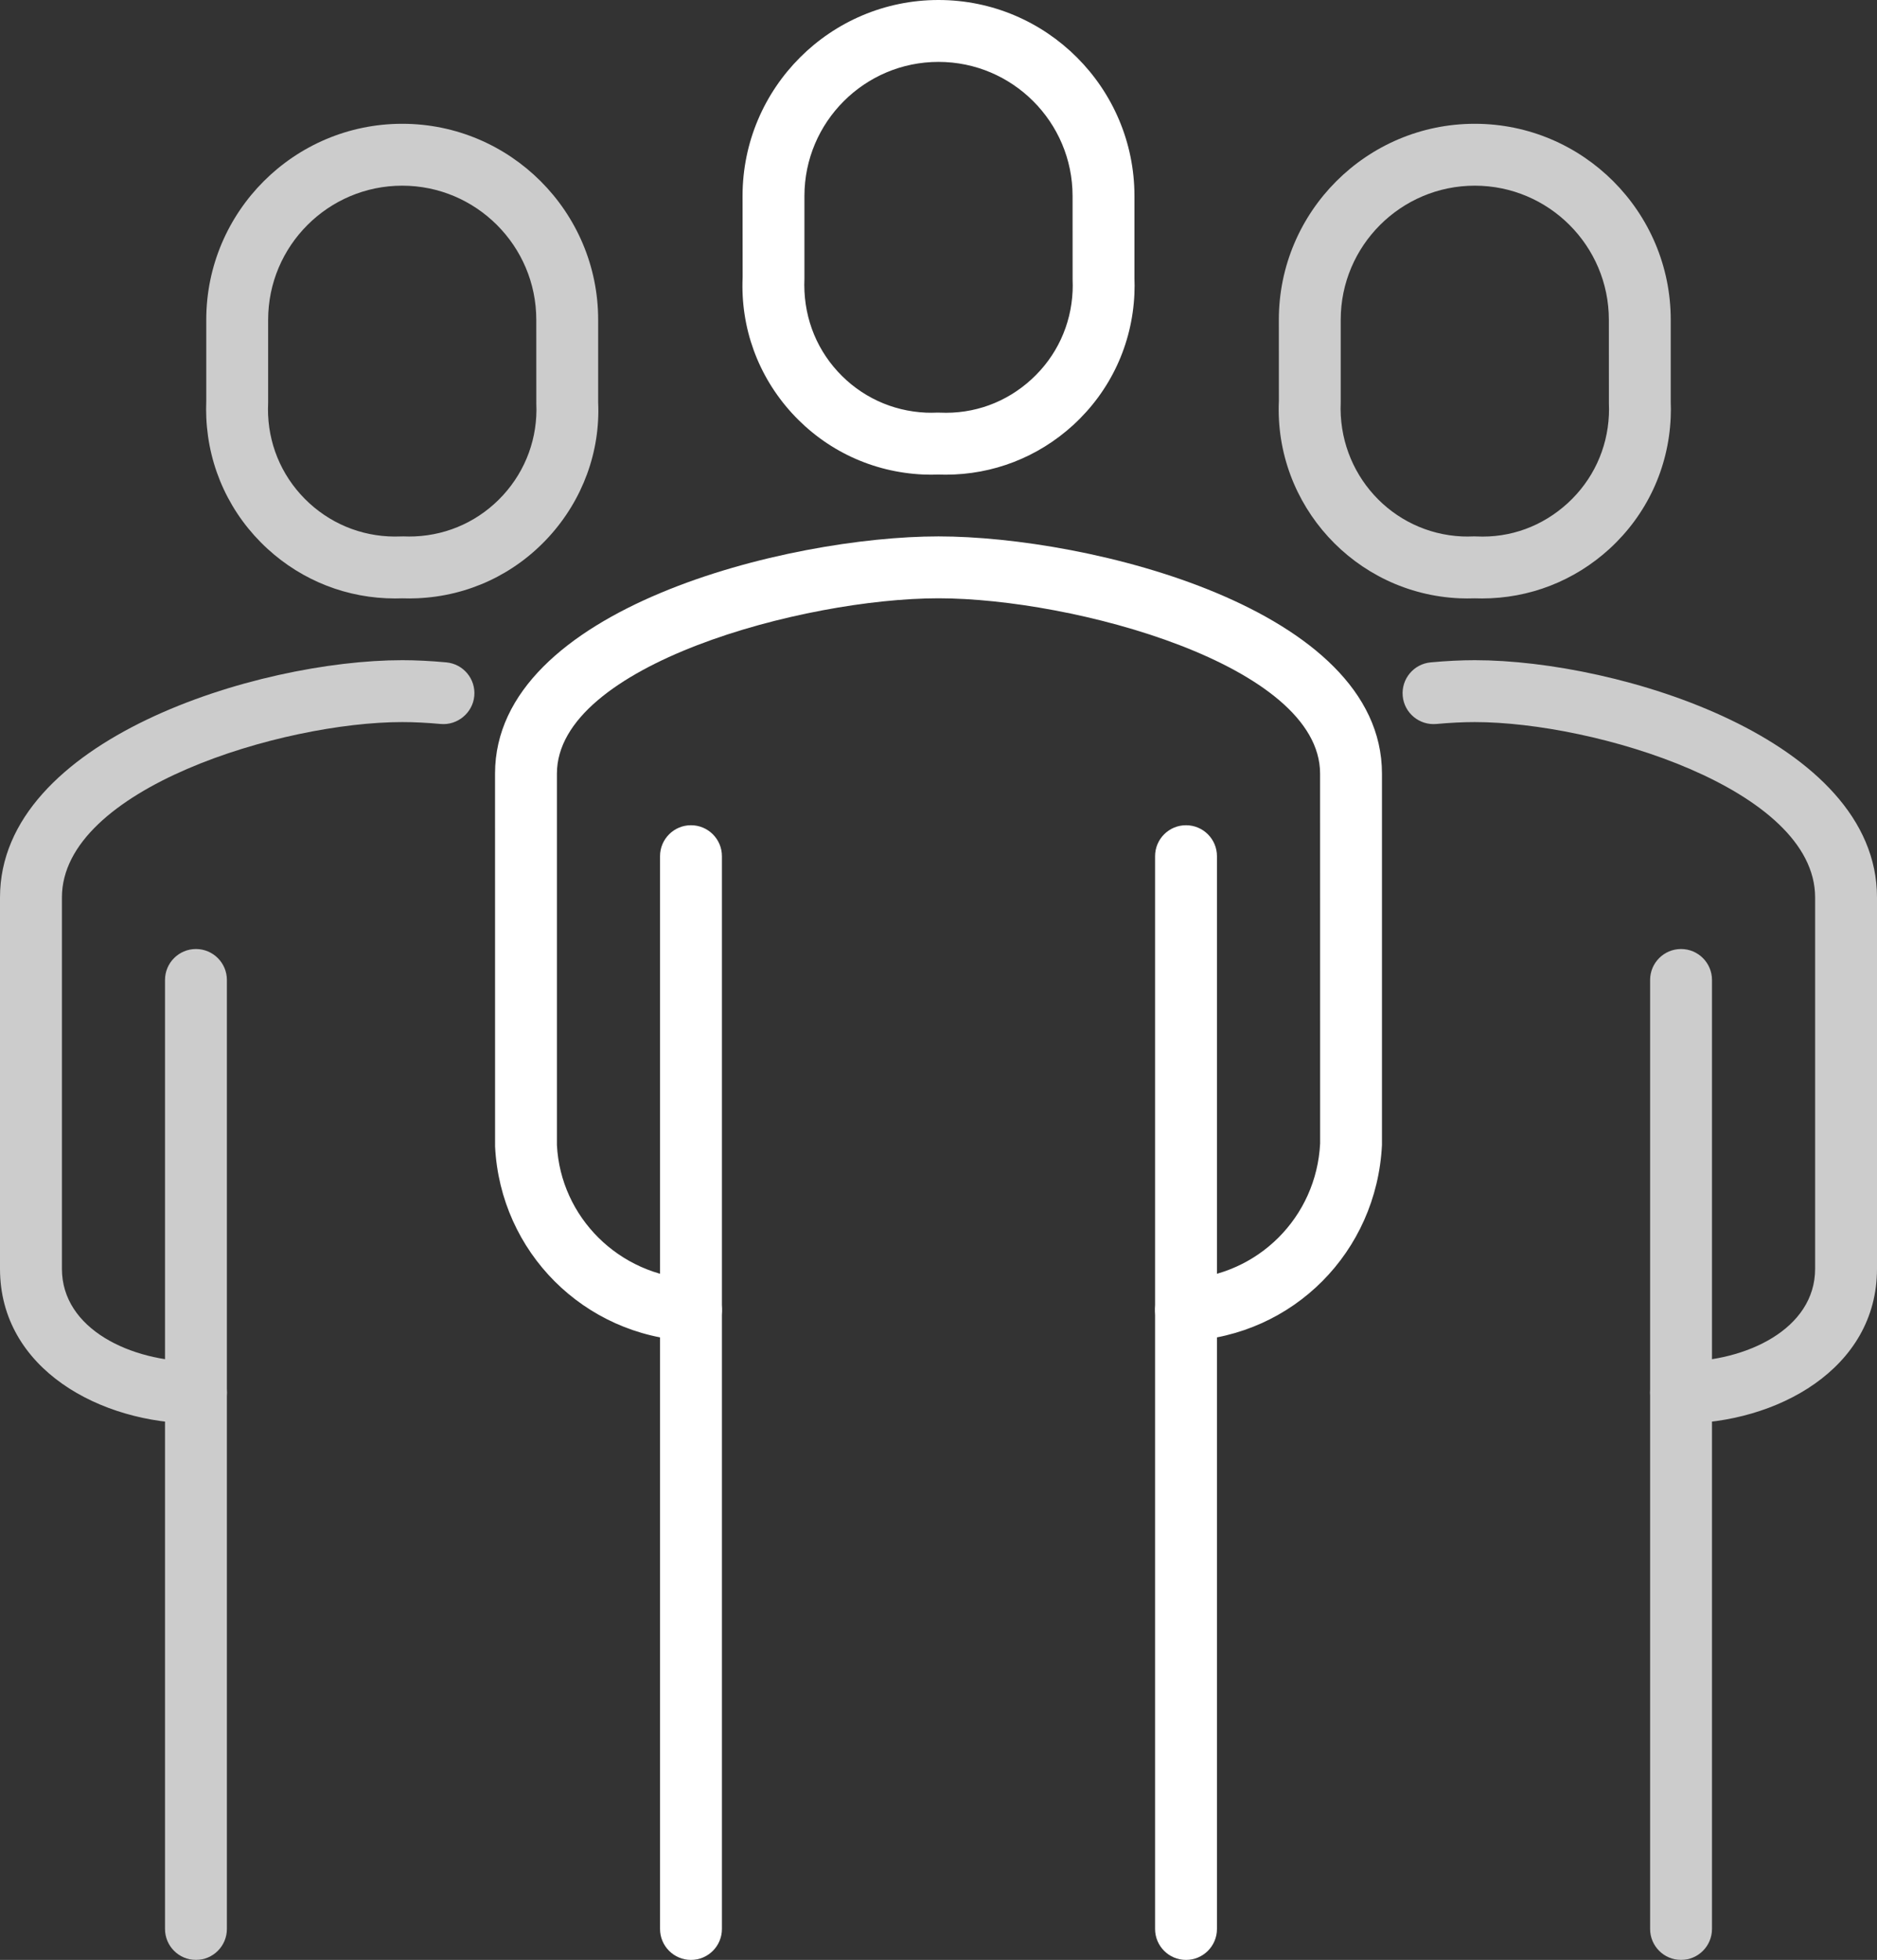 <svg xmlns="http://www.w3.org/2000/svg" viewBox="0 0 45.5 47.5" width="45.5" height="47.5">
<rect x="0" y="0" width="45.5" height="47.5" fill="#333333" stroke="none"/>
<style type="text/css">
	.icon-people-white-svg1{fill:#fff;}
	.icon-people-white-svg2{opacity:0.75;}
	.icon-people-white-svg3{opacity:0.75;enable-background:new    ;}
</style>
<g id="Group_1257" transform="translate(-812.25 -1218.25)">
	<g id="Path_2926">
		<path class="icon-people-white-svg1" d="M840.999,1250.75c-0.397,0-0.728-0.311-0.748-0.713c-0.021-0.413,0.298-0.766,0.712-0.786
			c1.785-0.09,3.198-1.503,3.288-3.288L844.25,1237c0-2.636-5.989-4.25-9.25-4.25c-3.261,0-9.25,1.614-9.25,4.25v9
			c0.089,1.748,1.503,3.161,3.288,3.251c0.414,0.021,0.732,0.373,0.711,0.786c-0.021,0.414-0.383,0.746-0.787,0.712
			c-2.557-0.128-4.582-2.153-4.711-4.711L824.25,1237c0-4.014,7.119-5.75,10.75-5.75c3.631,0,10.75,1.736,10.75,5.75v9
			c-0.129,2.596-2.154,4.621-4.713,4.749C841.024,1250.75,841.012,1250.75,840.999,1250.75z"/>
	</g>
	<g id="Path_2927">
		<path class="icon-people-white-svg1" d="M835.175,1229.754c-0.059,0-0.117-0.001-0.175-0.003c-0.124,0.004-0.248,0.004-0.371-0.001
			c-1.224-0.055-2.353-0.582-3.18-1.485c-0.826-0.903-1.252-2.074-1.197-3.297L830.25,1223
			c0-2.619,2.131-4.75,4.75-4.75s4.75,2.131,4.75,4.75v2c0.005,0.102,0.005,0.237-0.001,0.372
			c-0.054,1.224-0.581,2.353-1.484,3.18C837.412,1229.331,836.322,1229.754,835.175,1229.754z M835,1228.25
			c0.011,0,0.022,0,0.033,0.001c0.831,0.038,1.611-0.25,2.219-0.806s0.962-1.315,0.999-2.139
			c0.004-0.09,0.004-0.182,0-0.274L838.25,1223c0-1.792-1.458-3.25-3.25-3.25s-3.25,1.458-3.25,3.25v2
			c-0.037,0.856,0.249,1.644,0.805,2.252c0.556,0.607,1.315,0.962,2.139,0.999c0.09,0.004,0.182,0.003,0.274-0.001
			C834.979,1228.25,834.989,1228.25,835,1228.25z"/>
	</g>
	<g id="Group_1255" transform="translate(-125 -6195)" class="icon-people-white-svg2">
		<g id="Path_2848">
			<path class="icon-people-white-svg1" d="M978,7447.75c-0.414,0-0.75-0.336-0.75-0.75s0.336-0.75,0.75-0.75c1.575,0,3.25-0.788,3.25-2.25v-9
				c0-2.636-5.342-4.25-8.25-4.25c-0.287,0-0.602,0.016-0.931,0.046c-0.412,0.037-0.778-0.265-0.816-0.677
				c-0.038-0.413,0.266-0.778,0.678-0.816c0.378-0.035,0.739-0.053,1.069-0.053c3.499,0,9.75,1.921,9.75,5.75v9
				C982.75,7446.435,980.303,7447.75,978,7447.75z"/>
		</g>
		<g id="Line_255">
			<path class="icon-people-white-svg1" d="M978,7460.75c-0.414,0-0.75-0.336-0.75-0.75v-23c0-0.414,0.336-0.75,0.75-0.75s0.75,0.336,0.75,0.75v23
				C978.75,7460.414,978.414,7460.75,978,7460.75z"/>
		</g>
	</g>
	<g id="Line_299">
		<path class="icon-people-white-svg1" d="M841,1265.75c-0.414,0-0.75-0.336-0.75-0.75v-26c0-0.414,0.336-0.75,0.75-0.75s0.75,0.336,0.75,0.75v26
			C841.75,1265.414,841.414,1265.75,841,1265.75z"/>
	</g>
	<g id="Line_300">
		<path class="icon-people-white-svg1" d="M829,1265.75c-0.414,0-0.75-0.336-0.75-0.75v-26c0-0.414,0.336-0.75,0.75-0.75s0.75,0.336,0.75,0.75v26
			C829.75,1265.414,829.414,1265.75,829,1265.75z"/>
	</g>
	<g id="Path_2928" class="icon-people-white-svg3">
		<path class="icon-people-white-svg1" d="M848.175,1232.754c-0.059,0-0.117-0.001-0.175-0.003c-0.124,0.004-0.248,0.004-0.372-0.001
			c-2.526-0.112-4.489-2.257-4.377-4.783L843.25,1226c0-2.619,2.131-4.75,4.75-4.75s4.75,2.131,4.75,4.75v2
			c0.005,0.102,0.005,0.237-0.001,0.372c-0.054,1.224-0.581,2.353-1.484,3.18
			C850.412,1232.331,849.322,1232.754,848.175,1232.754z M848,1231.25c0.011,0,0.022,0,0.033,0.001
			c0.836,0.041,1.611-0.251,2.219-0.806c0.607-0.556,0.962-1.315,0.999-2.139c0.004-0.09,0.004-0.182,0-0.274
			L851.25,1226c0-1.792-1.458-3.25-3.25-3.25s-3.25,1.458-3.25,3.25v2c-0.076,1.732,1.245,3.175,2.943,3.251
			c0.09,0.004,0.183,0.003,0.274-0.001C847.979,1231.25,847.989,1231.25,848,1231.25z"/>
	</g>
	<g id="Group_1256" transform="translate(-125 -6195)" class="icon-people-white-svg2">
		<g id="Path_2851">
			<path class="icon-people-white-svg1" d="M942,7447.75c-2.303,0-4.75-1.315-4.75-3.75v-9c0-3.829,6.251-5.75,9.75-5.75
				c0.331,0,0.69,0.018,1.069,0.053c0.413,0.038,0.716,0.403,0.678,0.815c-0.038,0.413-0.413,0.716-0.815,0.678
				c-0.33-0.03-0.644-0.046-0.931-0.046c-2.909,0-8.25,1.614-8.25,4.25v9c0,1.462,1.674,2.25,3.25,2.25
				c0.414,0,0.75,0.336,0.75,0.75S942.414,7447.75,942,7447.75z"/>
		</g>
		<g id="Line_259">
			<path class="icon-people-white-svg1" d="M942,7460.75c-0.414,0-0.75-0.336-0.75-0.75v-23c0-0.414,0.336-0.75,0.75-0.75s0.75,0.336,0.75,0.75v23
				C942.75,7460.414,942.414,7460.75,942,7460.75z"/>
		</g>
	</g>
	<g id="Path_2929" class="icon-people-white-svg3">
		<path class="icon-people-white-svg1" d="M821.825,1232.754c-1.147,0-2.238-0.423-3.089-1.202c-0.903-0.827-1.431-1.956-1.485-3.179
			c-0.006-0.135-0.006-0.27-0.001-0.405L817.25,1226c0-2.619,2.131-4.75,4.75-4.75s4.75,2.131,4.75,4.75v2
			c0.054,1.19-0.372,2.361-1.198,3.264c-0.827,0.903-1.956,1.431-3.179,1.485
			c-0.124,0.006-0.249,0.006-0.372,0.002C821.942,1232.753,821.884,1232.754,821.825,1232.754z M822,1222.75
			c-1.792,0-3.25,1.458-3.25,3.25v2c-0.005,0.124-0.005,0.216-0.001,0.307c0.036,0.822,0.391,1.581,0.999,2.138
			c0.608,0.556,1.394,0.841,2.219,0.806c0.022-0.002,0.043-0.002,0.065-0.001c0.092,0.004,0.183,0.004,0.275,0
			c0.822-0.036,1.581-0.391,2.138-0.999c0.556-0.608,0.842-1.396,0.806-2.219L825.25,1226
			C825.25,1224.208,823.792,1222.75,822,1222.75z"/>
	</g>
</g>
</svg>